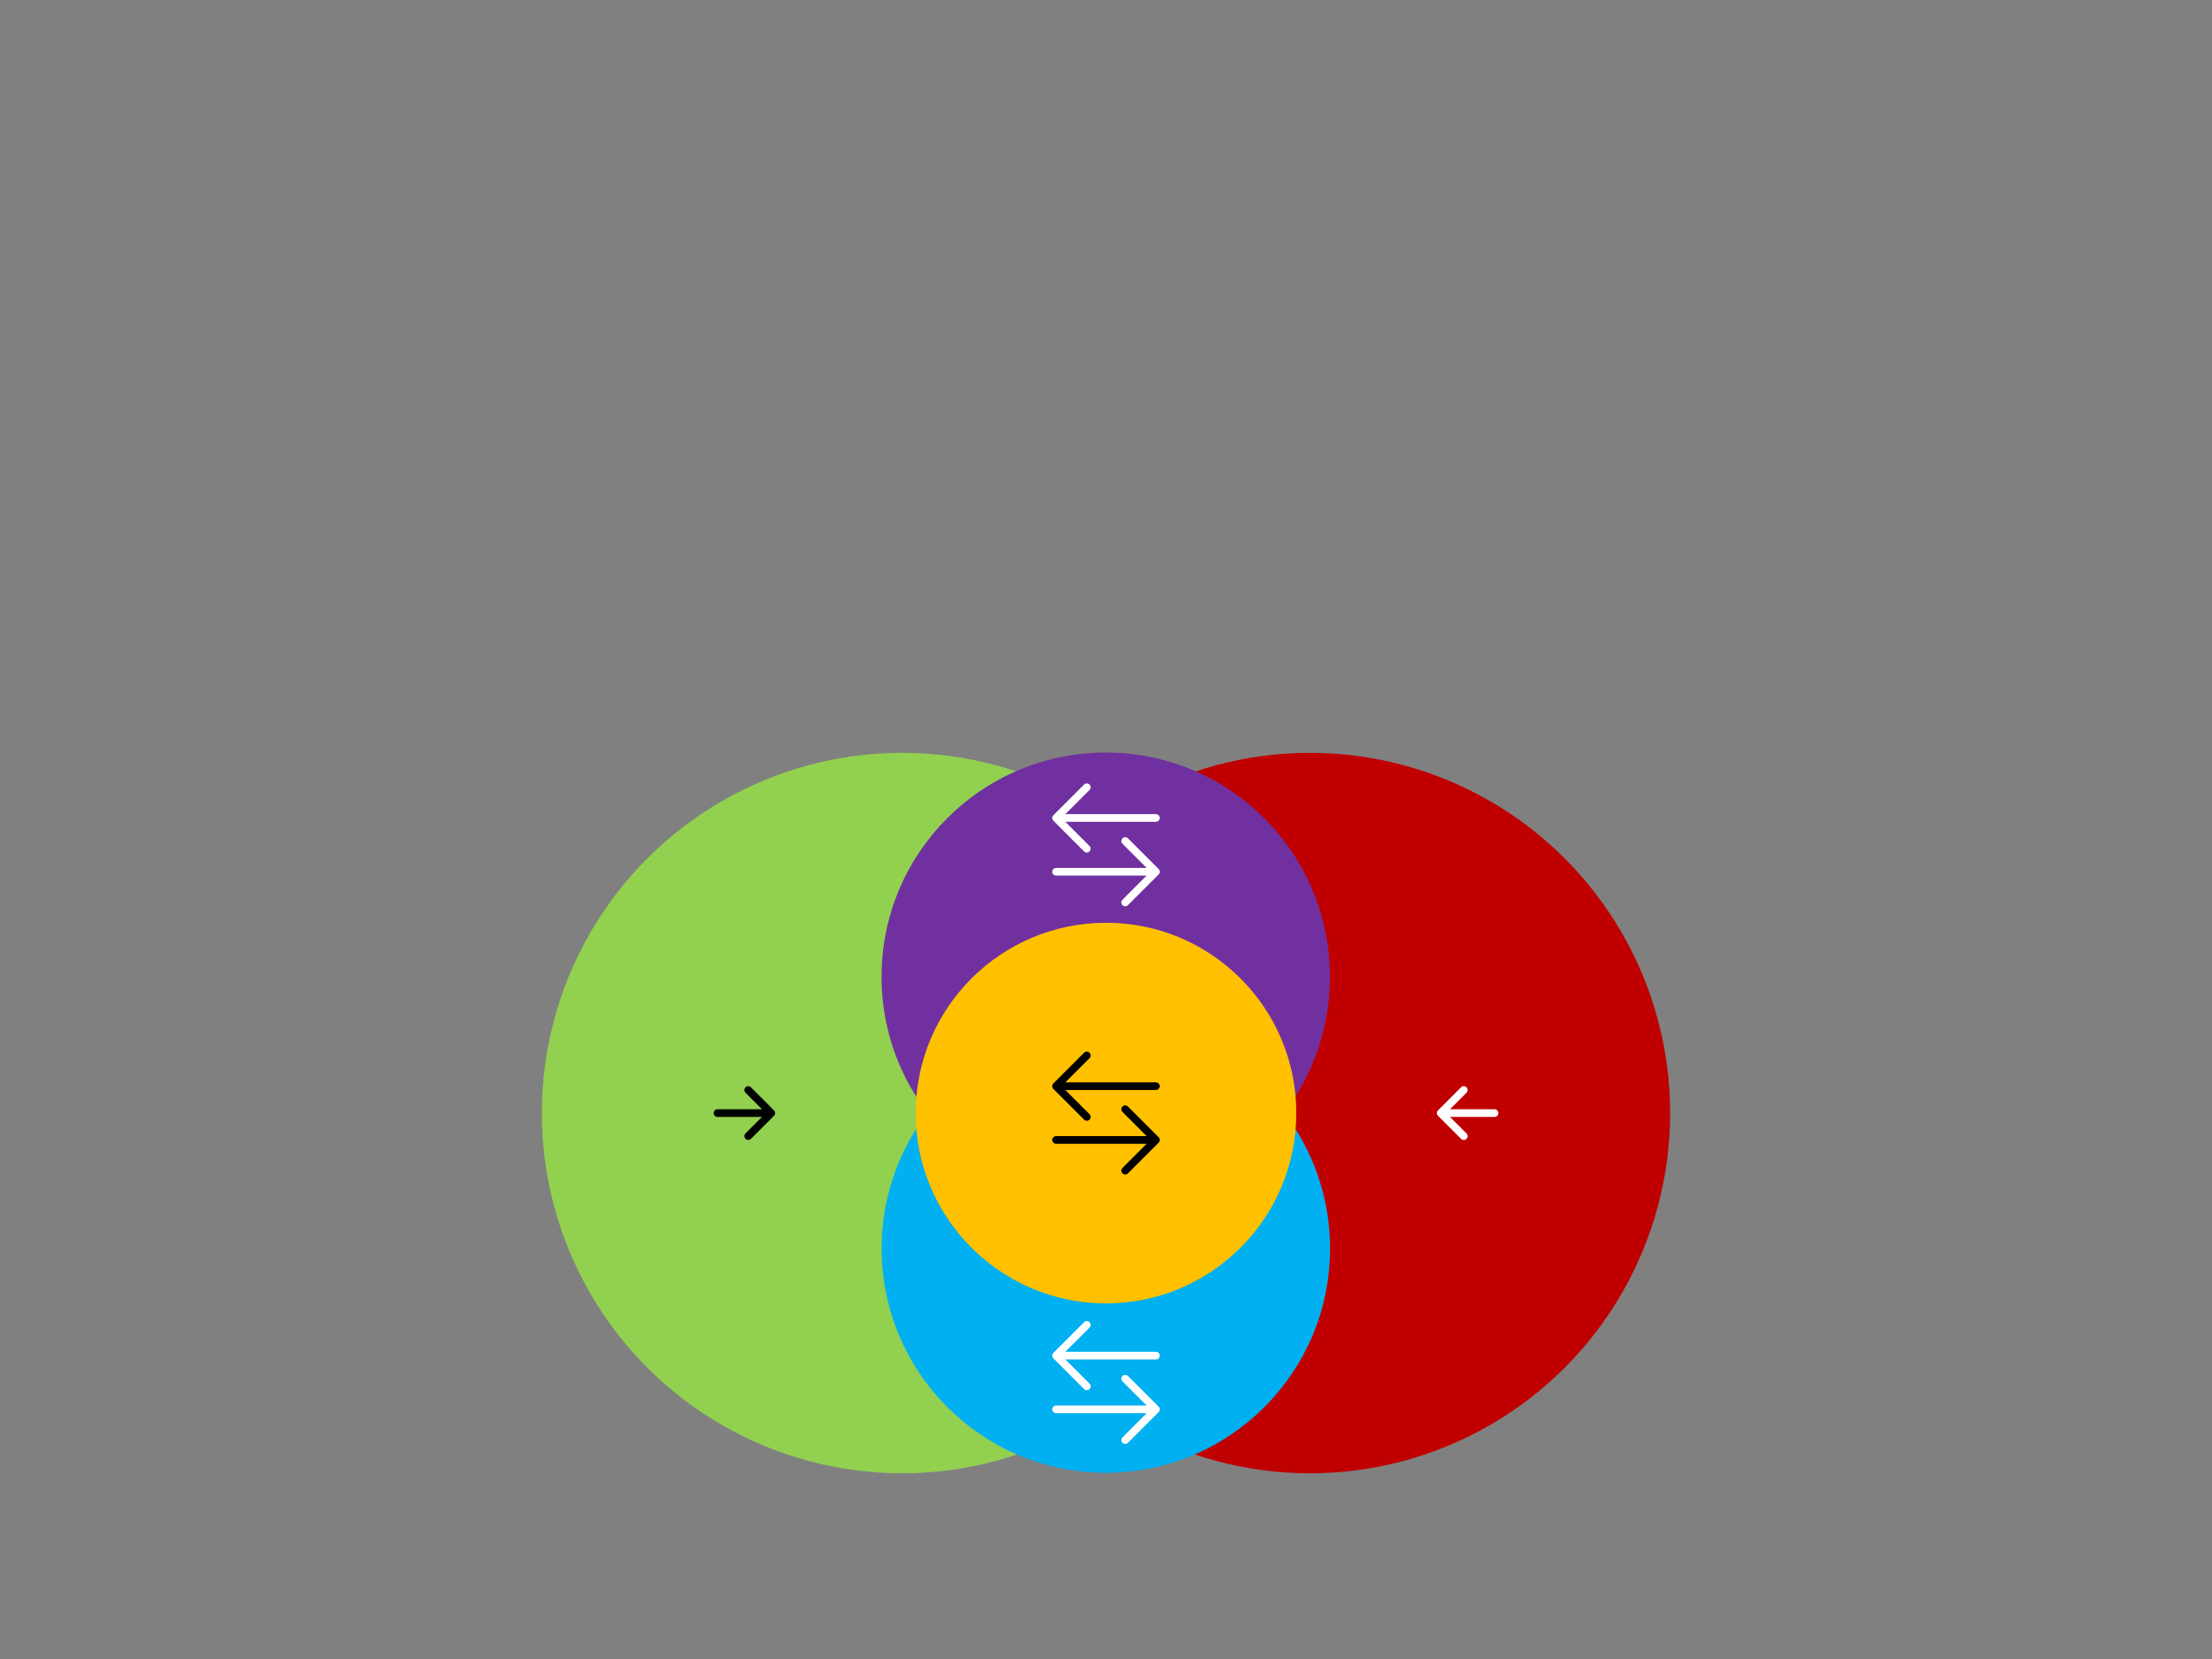 <?xml version="1.0" encoding="UTF-8" standalone="no"?>
<!DOCTYPE svg PUBLIC "-//W3C//DTD SVG 1.1//EN" "http://www.w3.org/Graphics/SVG/1.1/DTD/svg11.dtd">
<svg width="100%" height="100%" viewBox="0 0 3000 2250" version="1.1" xmlns="http://www.w3.org/2000/svg" xmlns:xlink="http://www.w3.org/1999/xlink" xml:space="preserve" xmlns:serif="http://www.serif.com/" style="fill-rule:evenodd;clip-rule:evenodd;stroke-linejoin:round;stroke-miterlimit:2;">
    <rect x="0" y="0" width="3000" height="2250" fill="#808080" stroke="none"/>
    <g id="P5D" transform="matrix(3.252,0,0,3.252,347.714,329.642)">
        <g id="P5D-Intersection" serif:id="P5D Intersection">
            <g transform="matrix(0,1,1,0,92.126,93.543)">
                <ellipse cx="269.291" cy="177.165" rx="150.236" ry="150.236" style="fill:rgb(146,208,80);"/>
            </g>
            <g transform="matrix(0,1,1,0,262.205,-76.535)">
                <ellipse cx="439.37" cy="177.165" rx="150.236" ry="150.236" style="fill:rgb(192,0,0);"/>
            </g>
            <g transform="matrix(-6.16298e-33,0.868,0.868,-6.16298e-33,237.396,111.799)">
                <ellipse cx="354.331" cy="134.646" rx="107.717" ry="107.717" style="fill:rgb(1,176,240);"/>
            </g>
            <g transform="matrix(0,0.868,0.868,0,163.542,-1.577)">
                <ellipse cx="354.331" cy="219.685" rx="107.717" ry="107.717" style="fill:rgb(112,48,160);"/>
            </g>
            <g transform="matrix(0,1,1,0,177.165,8.504)">
                <ellipse cx="354.331" cy="177.165" rx="79.37" ry="79.37" style="fill:rgb(255,192,0);"/>
            </g>
            <g transform="matrix(3.203,0,0,3.203,328.707,337.211)">
                <path d="M1,11.5C1,11.774 1.226,12 1.5,12L13.293,12L10.146,15.146C10.052,15.24 9.999,15.367 9.999,15.5C9.999,15.775 10.225,16.001 10.5,16.001C10.633,16.001 10.76,15.948 10.854,15.854L14.854,11.854C14.948,11.76 15.001,11.633 15.001,11.5C15.001,11.367 14.948,11.24 14.854,11.146L10.854,7.146C10.76,7.052 10.633,6.999 10.5,6.999C10.225,6.999 9.999,7.225 9.999,7.5C9.999,7.633 10.052,7.76 10.146,7.854L13.293,11L1.5,11C1.226,11 1,11.226 1,11.5M15,4.5C15,4.774 14.774,5 14.5,5L2.707,5L5.854,8.146C5.948,8.24 6.001,8.367 6.001,8.5C6.001,8.775 5.775,9.001 5.5,9.001C5.367,9.001 5.24,8.948 5.146,8.854L1.146,4.854C1.052,4.76 0.999,4.633 0.999,4.5C0.999,4.367 1.052,4.24 1.146,4.146L5.146,0.146C5.24,0.052 5.367,-0.001 5.5,-0.001C5.775,-0.001 6.001,0.225 6.001,0.5C6.001,0.633 5.948,0.76 5.854,0.854L2.707,4L14.5,4C14.774,4 15,4.226 15,4.5"/>
            </g>
            <g transform="matrix(3.203,0,0,3.203,328.707,449.578)">
                <path d="M1,11.5C1,11.774 1.226,12 1.5,12L13.293,12L10.146,15.146C10.052,15.24 9.999,15.367 9.999,15.5C9.999,15.775 10.225,16.001 10.5,16.001C10.633,16.001 10.76,15.948 10.854,15.854L14.854,11.854C14.948,11.76 15.001,11.633 15.001,11.5C15.001,11.367 14.948,11.24 14.854,11.146L10.854,7.146C10.76,7.052 10.633,6.999 10.5,6.999C10.225,6.999 9.999,7.225 9.999,7.5C9.999,7.633 10.052,7.76 10.146,7.854L13.293,11L1.5,11C1.226,11 1,11.226 1,11.5M15,4.5C15,4.774 14.774,5 14.5,5L2.707,5L5.854,8.146C5.948,8.24 6.001,8.367 6.001,8.5C6.001,8.775 5.775,9.001 5.5,9.001C5.367,9.001 5.24,8.948 5.146,8.854L1.146,4.854C1.052,4.76 0.999,4.633 0.999,4.5C0.999,4.367 1.052,4.24 1.146,4.146L5.146,0.146C5.24,0.052 5.367,-0.001 5.5,-0.001C5.775,-0.001 6.001,0.225 6.001,0.5C6.001,0.633 5.948,0.76 5.854,0.854L2.707,4L14.5,4C14.774,4 15,4.226 15,4.5" style="fill:white;"/>
            </g>
            <g transform="matrix(3.203,0,0,3.203,328.707,225.357)">
                <path d="M1,11.5C1,11.774 1.226,12 1.5,12L13.293,12L10.146,15.146C10.052,15.24 9.999,15.367 9.999,15.5C9.999,15.775 10.225,16.001 10.5,16.001C10.633,16.001 10.76,15.948 10.854,15.854L14.854,11.854C14.948,11.76 15.001,11.633 15.001,11.5C15.001,11.367 14.948,11.24 14.854,11.146L10.854,7.146C10.76,7.052 10.633,6.999 10.5,6.999C10.225,6.999 9.999,7.225 9.999,7.5C9.999,7.633 10.052,7.76 10.146,7.854L13.293,11L1.5,11C1.226,11 1,11.226 1,11.5M15,4.5C15,4.774 14.774,5 14.5,5L2.707,5L5.854,8.146C5.948,8.24 6.001,8.367 6.001,8.5C6.001,8.775 5.775,9.001 5.5,9.001C5.367,9.001 5.24,8.948 5.146,8.854L1.146,4.854C1.052,4.76 0.999,4.633 0.999,4.5C0.999,4.367 1.052,4.24 1.146,4.146L5.146,0.146C5.24,0.052 5.367,-0.001 5.5,-0.001C5.775,-0.001 6.001,0.225 6.001,0.5C6.001,0.633 5.948,0.76 5.854,0.854L2.707,4L14.5,4C14.774,4 15,4.226 15,4.5" style="fill:white;"/>
            </g>
            <g transform="matrix(3.203,0,0,3.203,479.514,337.212)">
                <path d="M12,8C12,8.274 11.774,8.5 11.5,8.5L5.707,8.5L7.854,10.646C7.948,10.74 8.001,10.867 8.001,11C8.001,11.275 7.775,11.501 7.5,11.501C7.367,11.501 7.24,11.448 7.146,11.354L4.146,8.354C4.052,8.26 3.999,8.133 3.999,8C3.999,7.867 4.052,7.74 4.146,7.646L7.146,4.646C7.24,4.552 7.367,4.499 7.5,4.499C7.775,4.499 8.001,4.725 8.001,5C8.001,5.133 7.948,5.26 7.854,5.354L5.707,7.5L11.5,7.5C11.774,7.5 12,7.726 12,8" style="fill:white;"/>
            </g>
            <g transform="matrix(-3.203,0,0,3.203,229.147,337.212)">
                <path d="M12,8C12,8.274 11.774,8.5 11.5,8.5L5.707,8.5L7.854,10.646C7.948,10.74 8.001,10.867 8.001,11C8.001,11.275 7.775,11.501 7.5,11.501C7.367,11.501 7.24,11.448 7.146,11.354L4.146,8.354C4.052,8.26 3.999,8.133 3.999,8C3.999,7.867 4.052,7.74 4.146,7.646L7.146,4.646C7.24,4.552 7.367,4.499 7.5,4.499C7.775,4.499 8.001,4.725 8.001,5C8.001,5.133 7.948,5.26 7.854,5.354L5.707,7.5L11.5,7.5C11.774,7.5 12,7.726 12,8"/>
            </g>
        </g>
    </g>
</svg>
